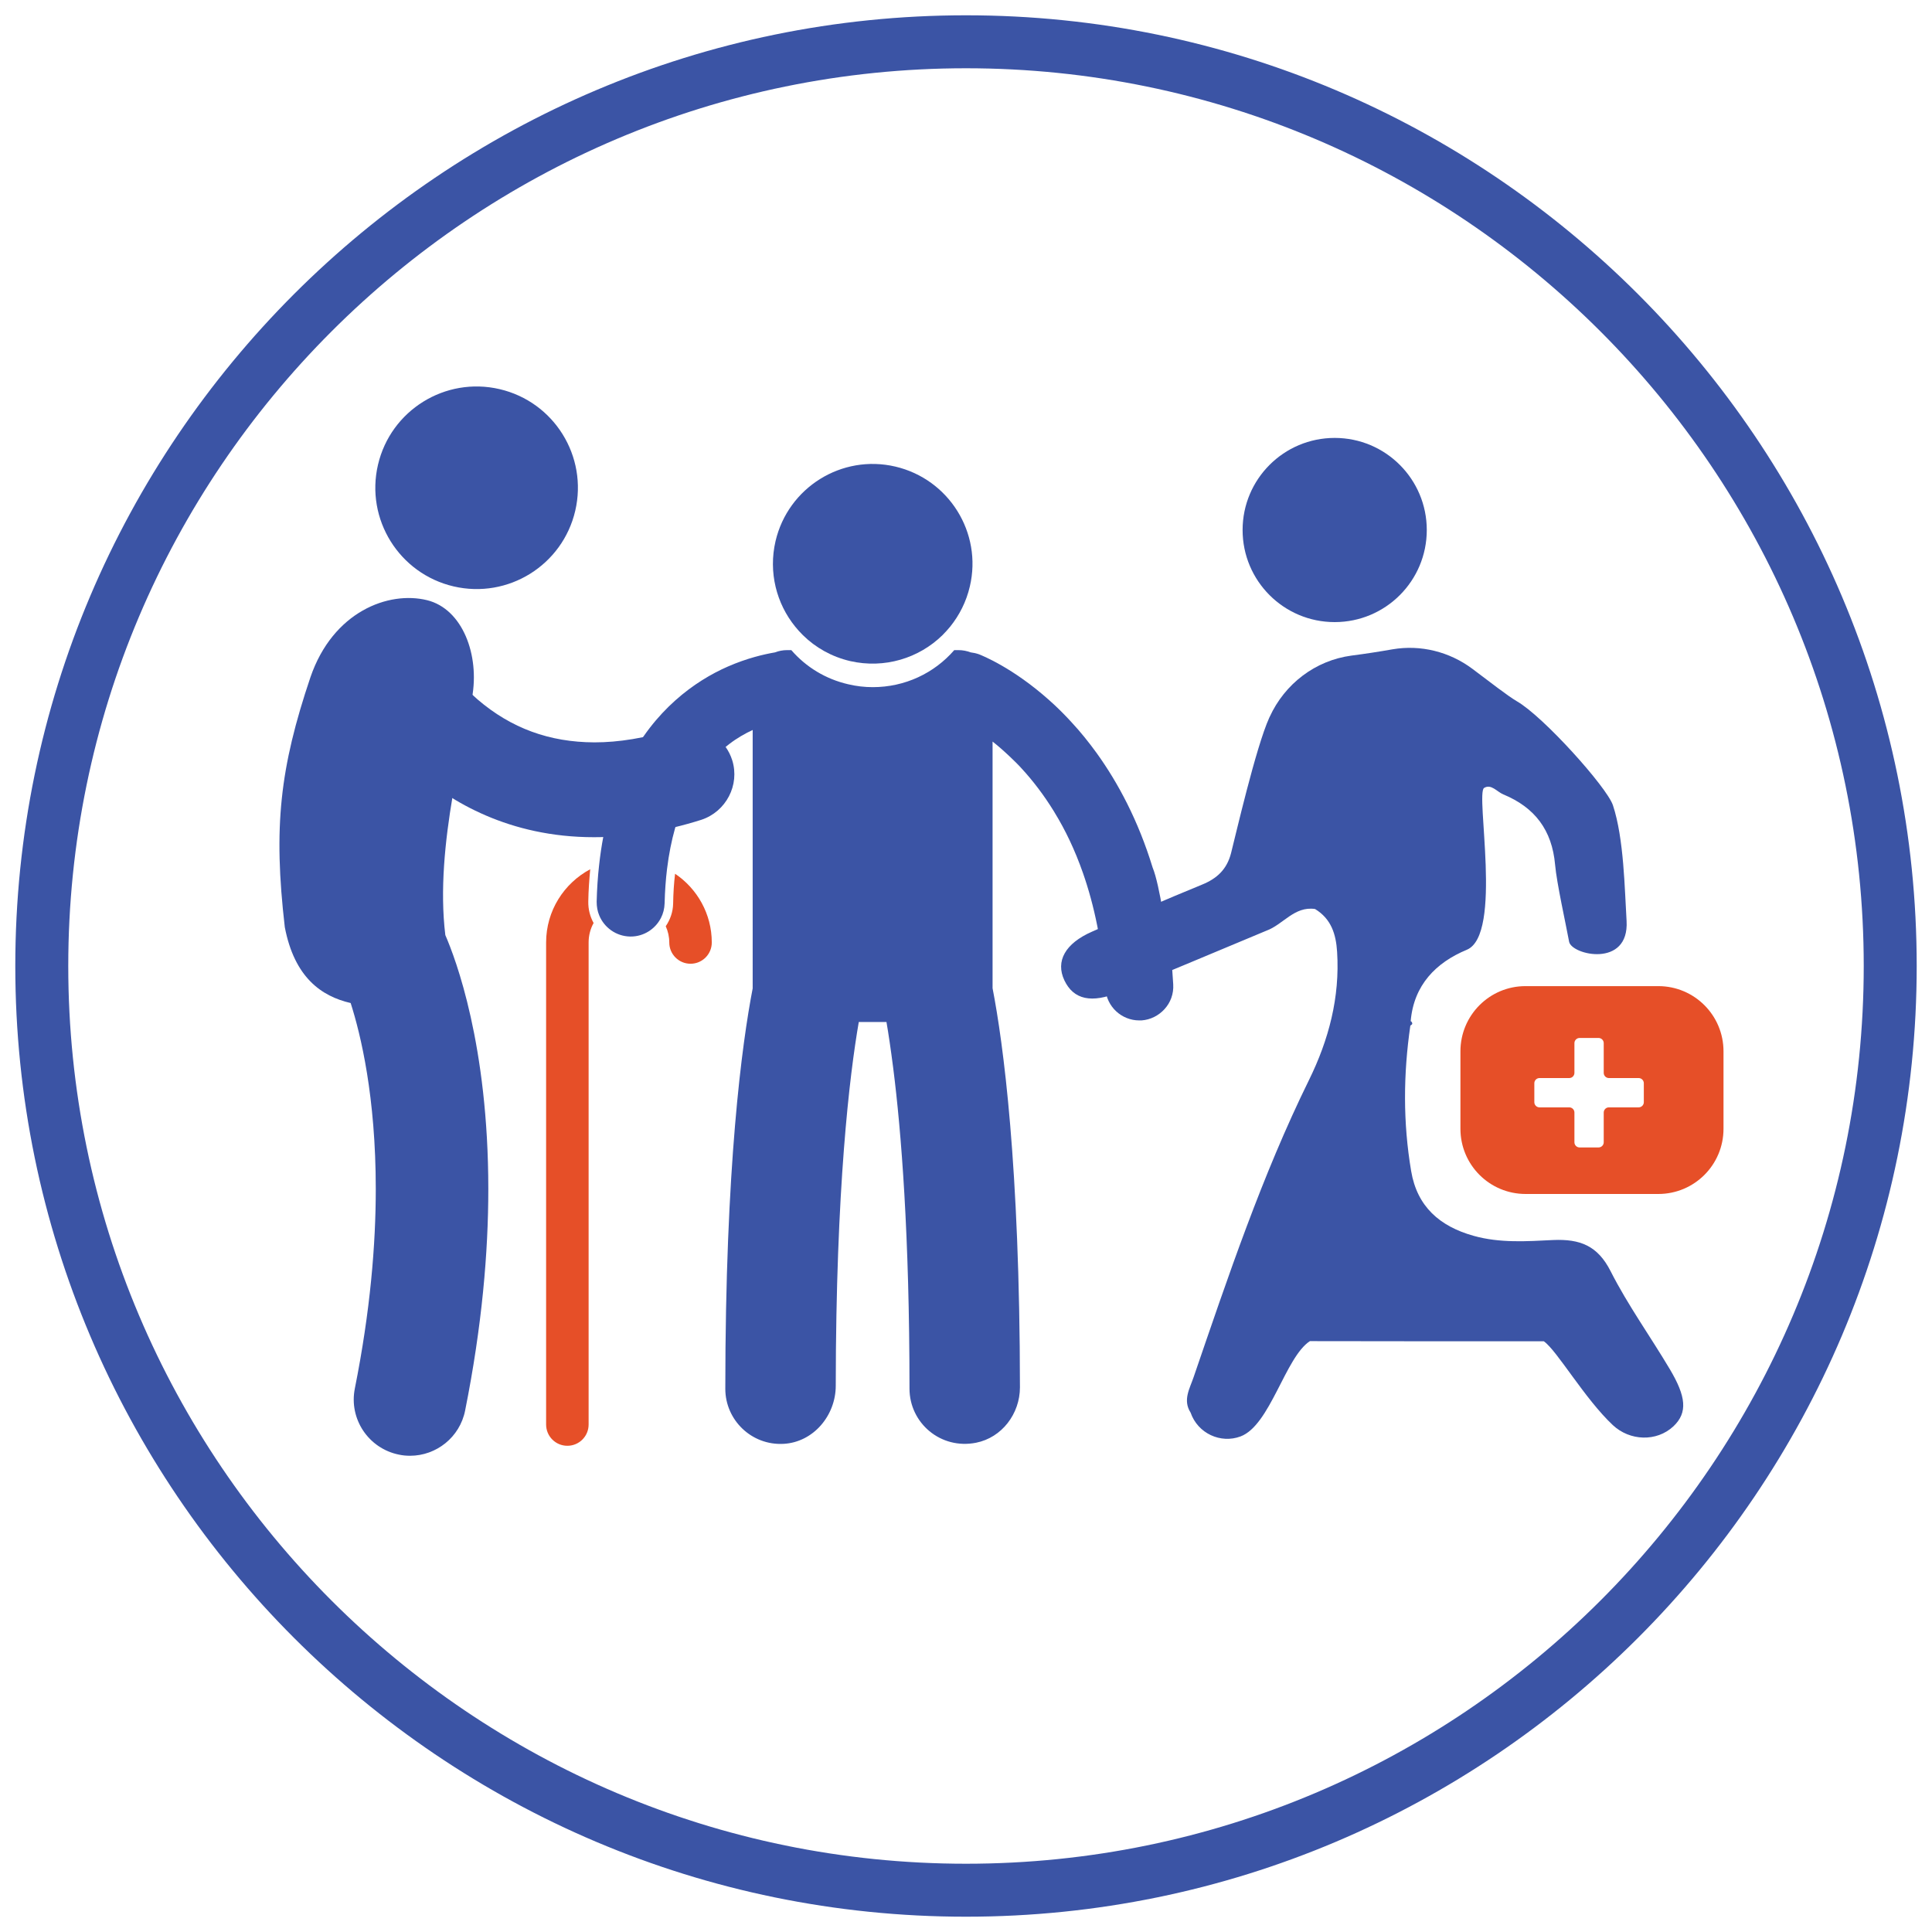 <?xml version="1.0" encoding="utf-8"?>
<!-- Generator: Adobe Illustrator 25.0.1, SVG Export Plug-In . SVG Version: 6.00 Build 0)  -->
<svg version="1.1" id="Layer_1" xmlns="http://www.w3.org/2000/svg" xmlns:xlink="http://www.w3.org/1999/xlink" x="0px" y="0px"
	 viewBox="0 0 120 120" style="enable-background:new 0 0 120 120;" xml:space="preserve">
<style type="text/css">
	.st0{fill:#3B54A5;}
	.st1{fill:#E64F28;}
	.st2{fill:none;}
	.st3{fill-rule:evenodd;clip-rule:evenodd;fill:#E64F28;}
	.st4{fill-rule:evenodd;clip-rule:evenodd;fill:#3B54A5;}
	.st5{fill:#FFFFFF;}
	.st6{fill-rule:evenodd;clip-rule:evenodd;fill:#FFFFFF;}
</style>
<g>
	<g>
		<g>
			<g>
				<path class="st0" d="M60,119.05C27.44,119.05,0.95,92.56,0.95,60S27.44,0.95,60,0.95c32.56,0,59.05,26.49,59.05,59.05
					S92.56,119.05,60,119.05z M60,4.24C29.25,4.24,4.24,29.25,4.24,60S29.25,115.76,60,115.76S115.76,90.75,115.76,60
					S90.75,4.24,60,4.24z"/>
			</g>
		</g>
		<g>
			<g>
				<path class="st1" d="M36.66,53.99c-0.06,0.65-0.11,1.31-0.12,2c-0.01,0.49,0.11,0.94,0.33,1.34c-0.2,0.36-0.31,0.77-0.31,1.21
					v29.94c0,0.73-0.59,1.32-1.32,1.32c-0.73,0-1.32-0.59-1.32-1.32l0-29.94C33.92,56.57,35.03,54.86,36.66,53.99z"/>
				<path class="st1" d="M41.93,54.27c1.37,0.92,2.28,2.49,2.28,4.27c0,0.73-0.59,1.32-1.32,1.32c-0.73,0-1.32-0.59-1.32-1.32h0
					c0-0.36-0.08-0.7-0.22-1.01c0.28-0.41,0.45-0.89,0.46-1.41C41.82,55.47,41.86,54.86,41.93,54.27z"/>
				<path class="st0" d="M37.21,53.75c0.27-2.51,0.9-4.6,1.76-6.32c1.66-3.32,4.18-5.13,6.24-6.03c1.19-0.52,2.23-0.76,2.93-0.88
					c0.23-0.09,0.48-0.14,0.75-0.14h0.26c0.92,1.06,2.14,1.8,3.53,2.12c0.5,0.12,1.02,0.18,1.53,0.18c2,0,3.82-0.87,5.06-2.3h0.26
					c0.27,0,0.52,0.05,0.76,0.14c0.17,0.02,0.35,0.06,0.52,0.12l0,0c0.17,0.07,2.09,0.82,4.37,2.86c0.11,0.1,0.22,0.2,0.33,0.3
					c0.36,0.34,0.72,0.7,1.09,1.11c0.51,0.55,1.02,1.18,1.52,1.87c1.33,1.85,2.58,4.19,3.47,7.1c0.46,1.11,0.86,4.29,1.03,4.98
					c0.05,0.23,0.09,0.46,0.12,0.7c0.06,0.51,0.1,1.04,0.13,1.57c0.04,0.6-0.17,1.15-0.55,1.56c-0.36,0.39-0.86,0.65-1.42,0.69
					c-0.05,0-0.09,0-0.14,0c-1.1,0-2.03-0.86-2.1-1.97c-0.19-2.83-0.7-5.19-1.39-7.17c-0.51-1.46-1.11-2.7-1.76-3.76
					c-0.01-0.02-0.03-0.05-0.04-0.07c-0.64-1.04-1.32-1.92-1.98-2.64c-0.24-0.27-0.48-0.5-0.72-0.73c-0.39-0.37-0.76-0.7-1.12-0.98
					v2.32v5.95v7.02c0,0.01,0,0.02,0,0.03c0.66,3.41,1.69,10.98,1.7,24.79c0,1.64-1.12,3.12-2.72,3.44
					c-2.21,0.44-4.14-1.23-4.14-3.36c0-9.57-0.51-15.96-1.01-19.9c-0.15-1.17-0.29-2.12-0.42-2.87h-1.72
					c-0.57,3.29-1.42,10.3-1.43,22.59c0,1.85-1.39,3.51-3.24,3.61c-1.98,0.11-3.62-1.47-3.62-3.42c0-13.86,1.04-21.45,1.7-24.87
					c0-0.01,0-0.02,0-0.04V45.34c-0.47,0.22-0.97,0.5-1.45,0.87c-0.94,0.71-1.88,1.72-2.63,3.27c-0.56,1.15-1.01,2.62-1.24,4.5
					c-0.08,0.66-0.13,1.36-0.15,2.13c-0.01,0.33-0.09,0.64-0.23,0.91c-0.35,0.68-1.06,1.15-1.87,1.15c-0.02,0-0.03,0-0.05,0
					c-0.87-0.02-1.6-0.56-1.91-1.31c-0.11-0.26-0.16-0.55-0.16-0.85C37.08,55.21,37.13,54.46,37.21,53.75z"/>
				<path class="st0" d="M58.54,39.45c-1.46,1.43-3.6,2.1-5.74,1.61c-1.15-0.27-2.15-0.84-2.93-1.61c-0.17-0.17-0.33-0.34-0.48-0.53
					c-1.16-1.43-1.67-3.37-1.22-5.31c0.78-3.33,4.11-5.41,7.44-4.63c3.33,0.78,5.41,4.11,4.63,7.44c-0.22,0.95-0.65,1.79-1.22,2.5
					C58.87,39.1,58.71,39.28,58.54,39.45z"/>
			</g>
			<g>
				
					<ellipse transform="matrix(0.227 -0.974 0.974 0.227 -6.64 52.256)" class="st0" cx="29.61" cy="30.31" rx="6.29" ry="6.29"/>
				<path class="st0" d="M21.78,62.3c0.63,1.97,1.56,5.83,1.56,11.55c0,3.45-0.34,7.58-1.3,12.39c-0.38,1.89,0.85,3.73,2.74,4.11
					c0.23,0.05,0.46,0.07,0.69,0.07c1.63,0,3.09-1.15,3.42-2.81c1.05-5.25,1.44-9.84,1.44-13.76c0-8.95-2.03-14.3-2.67-15.77
					c-0.34-2.8-0.02-5.85,0.46-8.67c-0.86-0.53-1.6-1.09-2.21-1.62c-2.1-1.83-3.18-3.65-3.46-4.16c-0.73-1.39-0.21-3.08,1.16-3.8
					c0.4-0.21,0.85-0.32,1.3-0.32c1.04,0,1.98,0.57,2.47,1.48c0.02,0.04,0.05,0.08,0.08,0.14c0.08,0.12,0.21,0.32,0.39,0.57
					c0.3,0.41,0.79,1.01,1.47,1.63c0.48-2.63-0.58-5.5-2.79-6.05c-2.39-0.59-5.85,0.7-7.25,4.79c-1.9,5.64-2.31,9.31-1.59,15.52
					C18.29,60.71,19.96,61.88,21.78,62.3z"/>
				<path class="st0" d="M45.48,47.22c-0.39-1.23-1.51-2.06-2.8-2.06c-0.3,0-0.59,0.05-0.88,0.14c-1.72,0.54-3.36,0.81-4.88,0.81
					c-2.8-0.01-5.17-0.88-7.25-2.66c-0.8-0.7-1.37-1.39-1.7-1.84c-0.18-0.24-0.31-0.44-0.39-0.57c-0.03-0.05-0.06-0.09-0.07-0.11
					l-0.05-0.1l0,0c-0.52-0.91-1.49-1.47-2.55-1.47c-0.47,0-0.95,0.12-1.37,0.34c-1.43,0.76-1.98,2.54-1.23,3.97
					c0.3,0.54,1.39,2.38,3.51,4.23c2.14,1.87,5.79,4.1,11.07,4.1c2.16,0,4.39-0.36,6.67-1.08C45.1,50.41,45.96,48.76,45.48,47.22z"
					/>
			</g>
			<g>
				<g>
					<path class="st0" d="M67.82,57.87c2.27-1,4.54-1.98,6.83-2.92C75.59,54.57,76.2,54,76.46,53c0.25-0.96,1.54-6.59,2.38-8.43
						c0.01-0.01,0.01-0.03,0.02-0.04c0.94-2.06,2.84-3.51,5.08-3.81c0.86-0.11,1.76-0.25,2.55-0.39c1.75-0.3,3.54,0.15,4.96,1.21
						c1.08,0.81,2.19,1.68,2.77,2.02c1.65,0.95,5.58,5.33,5.96,6.45c0.69,2.07,0.73,5.26,0.85,7.19c0.17,2.94-3.42,2.12-3.57,1.29
						c-0.21-1.14-0.77-3.64-0.87-4.78c-0.19-2.15-1.26-3.56-3.22-4.37c-0.39-0.16-0.75-0.67-1.19-0.4
						c-0.55,0.33,1.17,9.11-1.07,10.05c-1.93,0.8-3.3,2.2-3.49,4.44c0.03,0,0.06,0.03,0.09,0.1c0.03,0.06-0.01,0.12-0.11,0.17
						c-0.44,3.02-0.46,6.03,0.05,9.04c0.37,2.2,1.77,3.43,3.88,4.02c1.64,0.46,3.3,0.34,4.94,0.26c1.66-0.07,2.76,0.34,3.57,1.94
						c1.07,2.11,2.47,4.05,3.68,6.09c1,1.68,1.12,2.69,0.22,3.54c-1.05,0.98-2.71,0.91-3.76-0.07c-1.76-1.65-3.47-4.64-4.29-5.21
						c-4.84,0-9.69,0-14.53-0.01c-1.53,0.99-2.46,5.23-4.31,5.92c-1.23,0.46-2.65-0.18-3.1-1.48c0,0,0,0,0,0
						c-0.5-0.78-0.05-1.5,0.19-2.21c2.14-6.24,4.24-12.5,7.16-18.44c1.23-2.5,1.93-5.14,1.75-7.97c-0.07-1.11-0.37-2.05-1.37-2.66
						c-1.29-0.19-1.98,0.97-3.03,1.35c-3.04,1.27-6.09,2.55-9.13,3.81c-1.72,0.72-2.84,0.47-3.41-0.73
						C65.55,59.7,66.16,58.6,67.82,57.87z"/>
					<path class="st0" d="M82.9,38.64c-3.16,0-5.72-2.56-5.72-5.72c0-3.16,2.56-5.72,5.72-5.72c3.16,0,5.72,2.56,5.72,5.72
						C88.62,36.08,86.06,38.64,82.9,38.64z"/>
				</g>
				<g>
					<path class="st1" d="M90.71,65.3v4.81c0,2.24,1.81,4.05,4.05,4.05H103c2.24,0,4.05-1.81,4.05-4.05V65.3
						c0-2.24-1.81-4.05-4.05-4.05h-8.25C92.52,61.25,90.71,63.06,90.71,65.3z M95.3,67.28c0-0.18,0.15-0.32,0.32-0.32h1.85
						c0.18,0,0.32-0.15,0.32-0.32v-1.85c0-0.18,0.15-0.32,0.32-0.32h1.18c0.18,0,0.32,0.15,0.32,0.32v1.85
						c0,0.18,0.15,0.32,0.32,0.32h1.85c0.18,0,0.32,0.15,0.32,0.32v1.18c0,0.18-0.15,0.32-0.32,0.32h-1.85
						c-0.18,0-0.32,0.15-0.32,0.32v1.85c0,0.18-0.15,0.32-0.32,0.32h-1.18c-0.18,0-0.32-0.15-0.32-0.32v-1.85
						c0-0.18-0.15-0.32-0.32-0.32h-1.85c-0.18,0-0.32-0.15-0.32-0.32V67.28z"/>
				</g>
			</g>
		</g>
	</g>
</g>
</svg>
